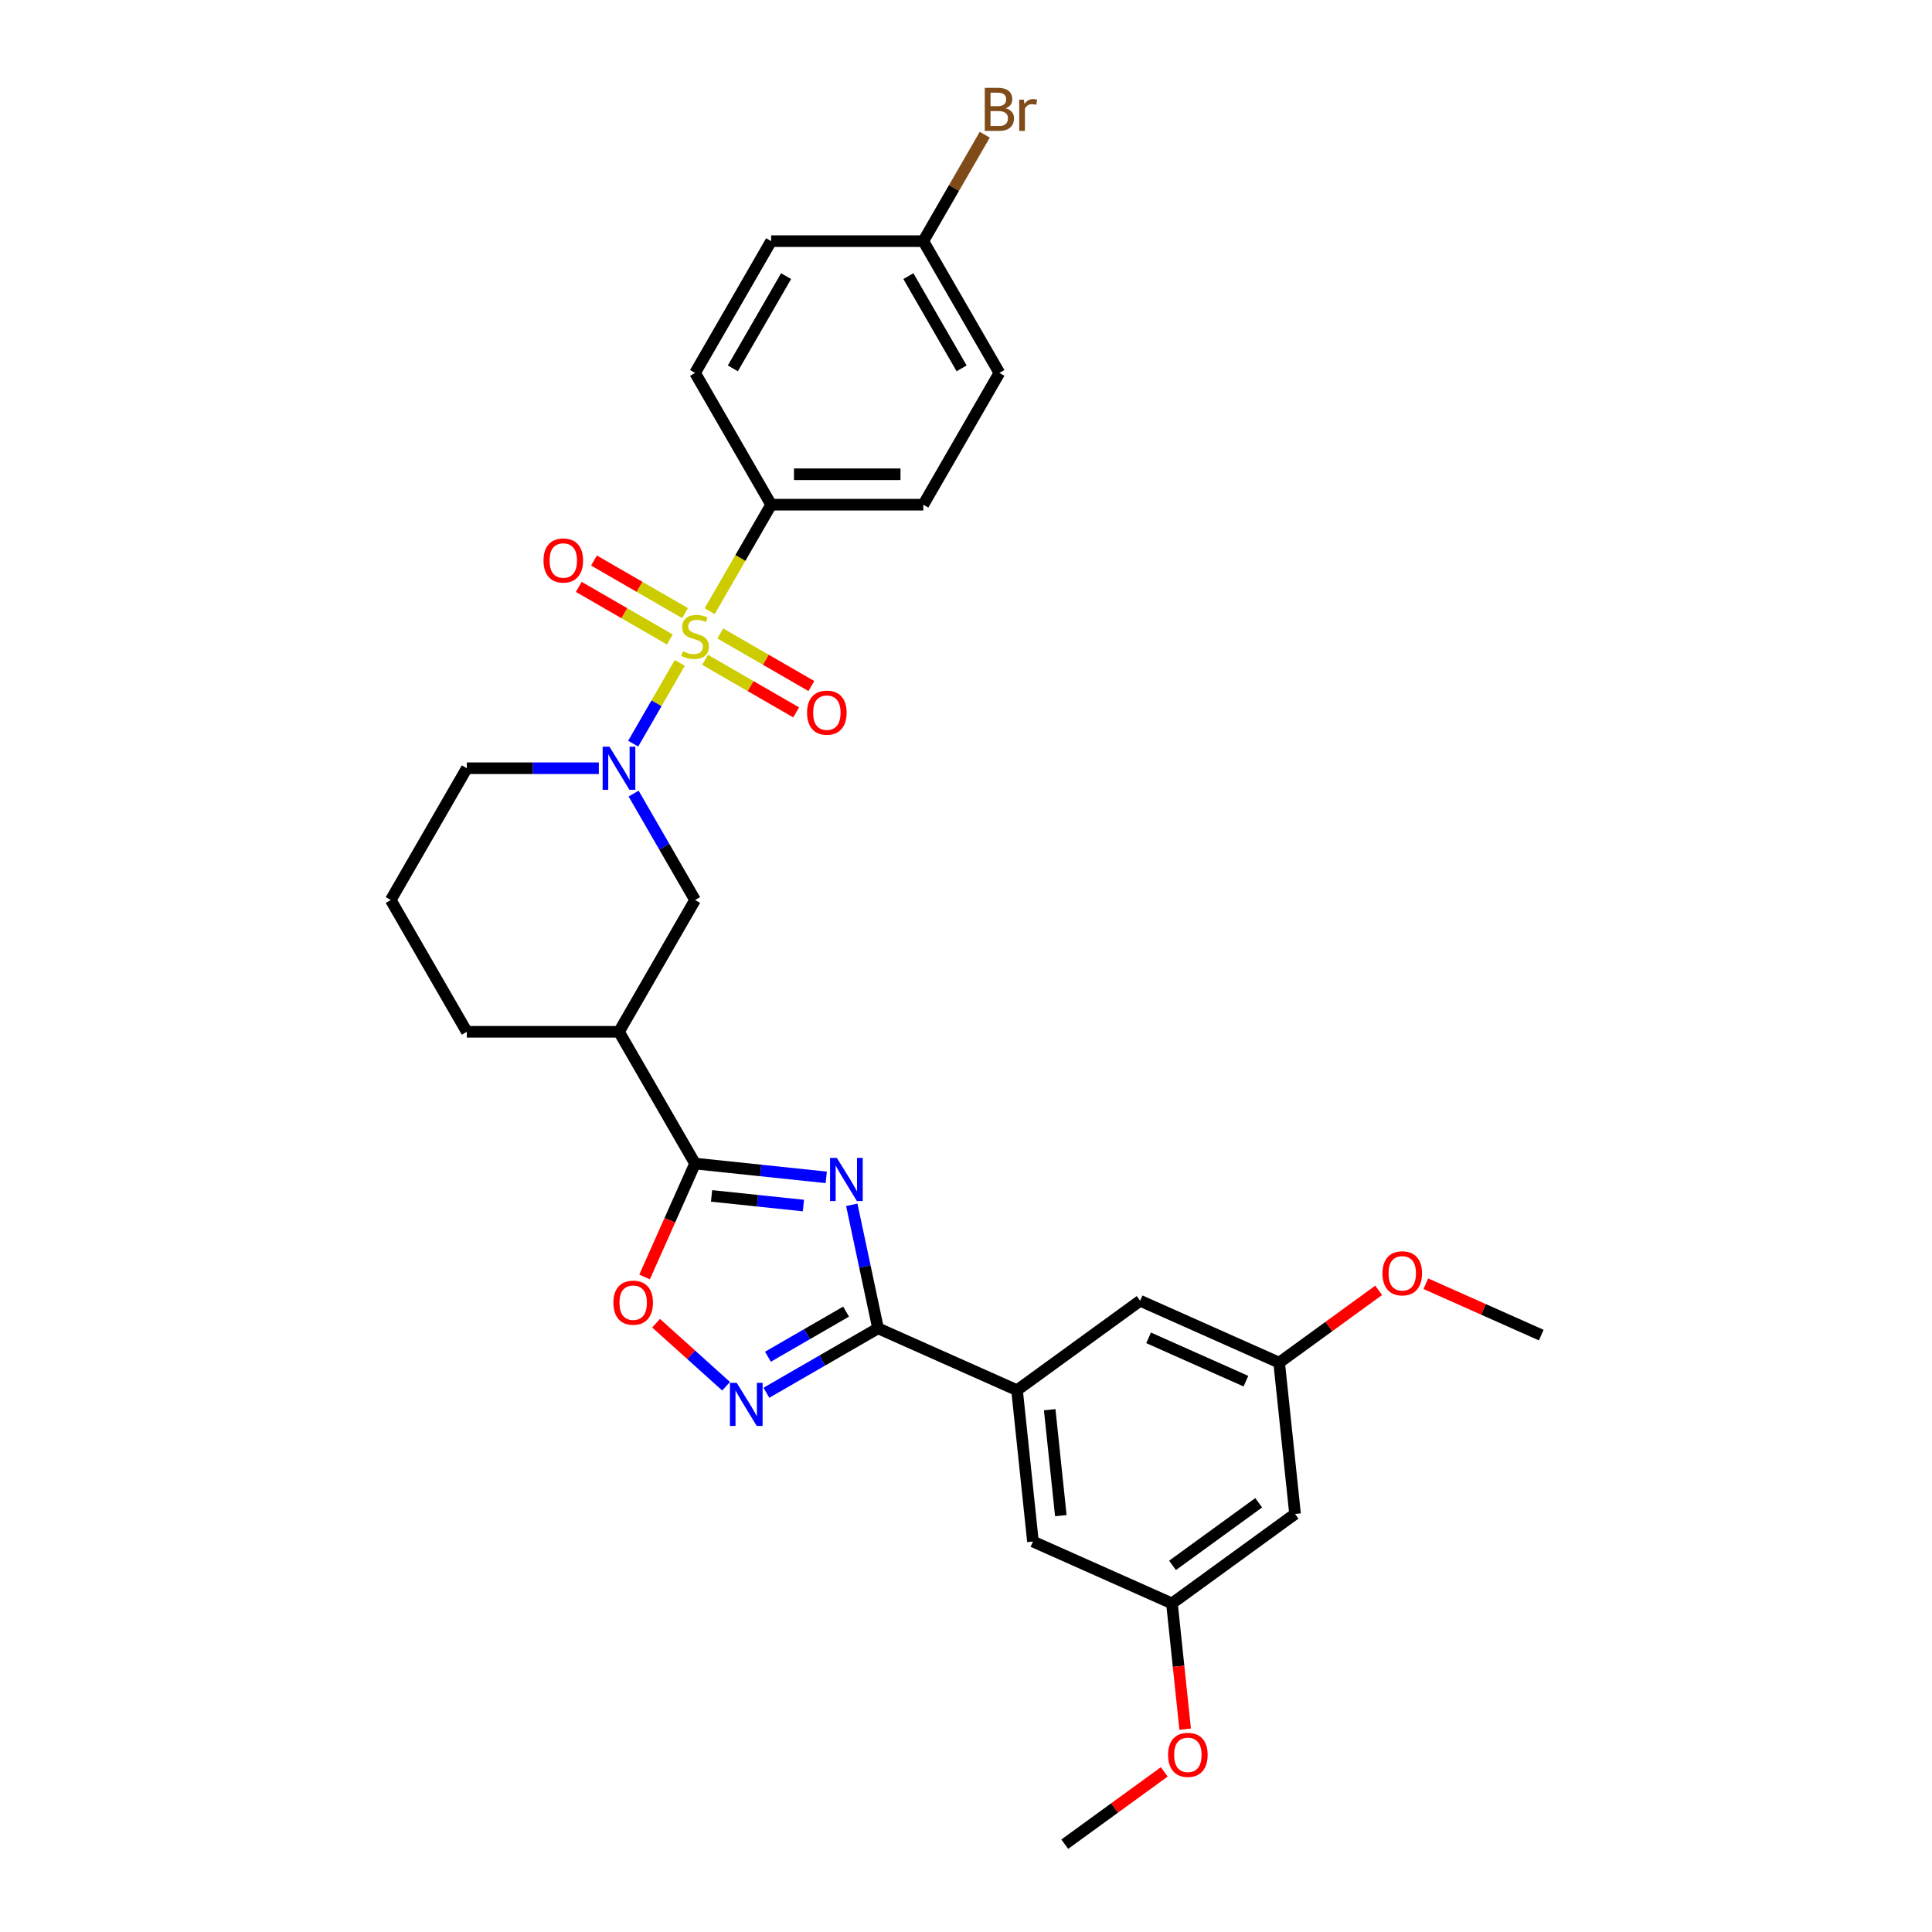<?xml version='1.0' encoding='iso-8859-1'?>
<svg version='1.1' baseProfile='full'
              xmlns='http://www.w3.org/2000/svg'
                      xmlns:rdkit='http://www.rdkit.org/xml'
                      xmlns:xlink='http://www.w3.org/1999/xlink'
                  xml:space='preserve'
width='1000px' height='1000px' viewBox='0 0 1000 1000'>
<!-- END OF HEADER -->
<rect style='opacity:1.0;fill:#FFFFFF;stroke:none' width='1000' height='1000' x='0' y='0'> </rect>
<path class='bond-1' d='M 351.864,343.122 L 339.799,364.018' style='fill:none;fill-rule:evenodd;stroke:#CCCC00;stroke-width:6px;stroke-linecap:butt;stroke-linejoin:miter;stroke-opacity:1' />
<path class='bond-1' d='M 339.799,364.018 L 327.735,384.915' style='fill:none;fill-rule:evenodd;stroke:#0000FF;stroke-width:6px;stroke-linecap:butt;stroke-linejoin:miter;stroke-opacity:1' />
<path class='bond-9' d='M 367.324,316.344 L 383.235,288.786' style='fill:none;fill-rule:evenodd;stroke:#CCCC00;stroke-width:6px;stroke-linecap:butt;stroke-linejoin:miter;stroke-opacity:1' />
<path class='bond-9' d='M 383.235,288.786 L 399.146,261.227' style='fill:none;fill-rule:evenodd;stroke:#000000;stroke-width:6px;stroke-linecap:butt;stroke-linejoin:miter;stroke-opacity:1' />
<path class='bond-10' d='M 354.584,317.348 L 331.013,303.739' style='fill:none;fill-rule:evenodd;stroke:#CCCC00;stroke-width:6px;stroke-linecap:butt;stroke-linejoin:miter;stroke-opacity:1' />
<path class='bond-10' d='M 331.013,303.739 L 307.442,290.13' style='fill:none;fill-rule:evenodd;stroke:#FF0000;stroke-width:6px;stroke-linecap:butt;stroke-linejoin:miter;stroke-opacity:1' />
<path class='bond-10' d='M 346.708,330.989 L 323.137,317.38' style='fill:none;fill-rule:evenodd;stroke:#CCCC00;stroke-width:6px;stroke-linecap:butt;stroke-linejoin:miter;stroke-opacity:1' />
<path class='bond-10' d='M 323.137,317.38 L 299.566,303.771' style='fill:none;fill-rule:evenodd;stroke:#FF0000;stroke-width:6px;stroke-linecap:butt;stroke-linejoin:miter;stroke-opacity:1' />
<path class='bond-11' d='M 364.949,341.52 L 388.52,355.129' style='fill:none;fill-rule:evenodd;stroke:#CCCC00;stroke-width:6px;stroke-linecap:butt;stroke-linejoin:miter;stroke-opacity:1' />
<path class='bond-11' d='M 388.52,355.129 L 412.091,368.738' style='fill:none;fill-rule:evenodd;stroke:#FF0000;stroke-width:6px;stroke-linecap:butt;stroke-linejoin:miter;stroke-opacity:1' />
<path class='bond-11' d='M 372.825,327.879 L 396.396,341.487' style='fill:none;fill-rule:evenodd;stroke:#CCCC00;stroke-width:6px;stroke-linecap:butt;stroke-linejoin:miter;stroke-opacity:1' />
<path class='bond-11' d='M 396.396,341.487 L 419.967,355.096' style='fill:none;fill-rule:evenodd;stroke:#FF0000;stroke-width:6px;stroke-linecap:butt;stroke-linejoin:miter;stroke-opacity:1' />
<path class='bond-0' d='M 427.666,609.397 L 393.716,605.829' style='fill:none;fill-rule:evenodd;stroke:#0000FF;stroke-width:6px;stroke-linecap:butt;stroke-linejoin:miter;stroke-opacity:1' />
<path class='bond-0' d='M 393.716,605.829 L 359.767,602.261' style='fill:none;fill-rule:evenodd;stroke:#000000;stroke-width:6px;stroke-linecap:butt;stroke-linejoin:miter;stroke-opacity:1' />
<path class='bond-0' d='M 415.835,623.992 L 392.07,621.495' style='fill:none;fill-rule:evenodd;stroke:#0000FF;stroke-width:6px;stroke-linecap:butt;stroke-linejoin:miter;stroke-opacity:1' />
<path class='bond-0' d='M 392.07,621.495 L 368.305,618.997' style='fill:none;fill-rule:evenodd;stroke:#000000;stroke-width:6px;stroke-linecap:butt;stroke-linejoin:miter;stroke-opacity:1' />
<path class='bond-2' d='M 440.883,623.615 L 447.675,655.573' style='fill:none;fill-rule:evenodd;stroke:#0000FF;stroke-width:6px;stroke-linecap:butt;stroke-linejoin:miter;stroke-opacity:1' />
<path class='bond-2' d='M 447.675,655.573 L 454.468,687.531' style='fill:none;fill-rule:evenodd;stroke:#000000;stroke-width:6px;stroke-linecap:butt;stroke-linejoin:miter;stroke-opacity:1' />
<path class='bond-8' d='M 327.963,410.762 L 343.865,438.305' style='fill:none;fill-rule:evenodd;stroke:#0000FF;stroke-width:6px;stroke-linecap:butt;stroke-linejoin:miter;stroke-opacity:1' />
<path class='bond-8' d='M 343.865,438.305 L 359.767,465.847' style='fill:none;fill-rule:evenodd;stroke:#000000;stroke-width:6px;stroke-linecap:butt;stroke-linejoin:miter;stroke-opacity:1' />
<path class='bond-19' d='M 309.96,397.641 L 275.794,397.641' style='fill:none;fill-rule:evenodd;stroke:#0000FF;stroke-width:6px;stroke-linecap:butt;stroke-linejoin:miter;stroke-opacity:1' />
<path class='bond-19' d='M 275.794,397.641 L 241.629,397.641' style='fill:none;fill-rule:evenodd;stroke:#000000;stroke-width:6px;stroke-linecap:butt;stroke-linejoin:miter;stroke-opacity:1' />
<path class='bond-7' d='M 454.468,687.531 L 526.418,719.565' style='fill:none;fill-rule:evenodd;stroke:#000000;stroke-width:6px;stroke-linecap:butt;stroke-linejoin:miter;stroke-opacity:1' />
<path class='bond-32' d='M 454.468,687.531 L 425.579,704.21' style='fill:none;fill-rule:evenodd;stroke:#000000;stroke-width:6px;stroke-linecap:butt;stroke-linejoin:miter;stroke-opacity:1' />
<path class='bond-32' d='M 425.579,704.21 L 396.689,720.89' style='fill:none;fill-rule:evenodd;stroke:#0000FF;stroke-width:6px;stroke-linecap:butt;stroke-linejoin:miter;stroke-opacity:1' />
<path class='bond-32' d='M 437.926,678.893 L 417.703,690.569' style='fill:none;fill-rule:evenodd;stroke:#000000;stroke-width:6px;stroke-linecap:butt;stroke-linejoin:miter;stroke-opacity:1' />
<path class='bond-32' d='M 417.703,690.569 L 397.48,702.244' style='fill:none;fill-rule:evenodd;stroke:#0000FF;stroke-width:6px;stroke-linecap:butt;stroke-linejoin:miter;stroke-opacity:1' />
<path class='bond-3' d='M 359.767,602.261 L 320.387,534.054' style='fill:none;fill-rule:evenodd;stroke:#000000;stroke-width:6px;stroke-linecap:butt;stroke-linejoin:miter;stroke-opacity:1' />
<path class='bond-5' d='M 359.767,602.261 L 346.699,631.612' style='fill:none;fill-rule:evenodd;stroke:#000000;stroke-width:6px;stroke-linecap:butt;stroke-linejoin:miter;stroke-opacity:1' />
<path class='bond-5' d='M 346.699,631.612 L 333.631,660.963' style='fill:none;fill-rule:evenodd;stroke:#FF0000;stroke-width:6px;stroke-linecap:butt;stroke-linejoin:miter;stroke-opacity:1' />
<path class='bond-4' d='M 375.834,717.521 L 357.712,701.203' style='fill:none;fill-rule:evenodd;stroke:#0000FF;stroke-width:6px;stroke-linecap:butt;stroke-linejoin:miter;stroke-opacity:1' />
<path class='bond-4' d='M 357.712,701.203 L 339.589,684.886' style='fill:none;fill-rule:evenodd;stroke:#FF0000;stroke-width:6px;stroke-linecap:butt;stroke-linejoin:miter;stroke-opacity:1' />
<path class='bond-6' d='M 320.387,534.054 L 359.767,465.847' style='fill:none;fill-rule:evenodd;stroke:#000000;stroke-width:6px;stroke-linecap:butt;stroke-linejoin:miter;stroke-opacity:1' />
<path class='bond-31' d='M 320.387,534.054 L 241.629,534.054' style='fill:none;fill-rule:evenodd;stroke:#000000;stroke-width:6px;stroke-linecap:butt;stroke-linejoin:miter;stroke-opacity:1' />
<path class='bond-12' d='M 526.418,719.565 L 534.65,797.892' style='fill:none;fill-rule:evenodd;stroke:#000000;stroke-width:6px;stroke-linecap:butt;stroke-linejoin:miter;stroke-opacity:1' />
<path class='bond-12' d='M 543.318,729.667 L 549.081,784.496' style='fill:none;fill-rule:evenodd;stroke:#000000;stroke-width:6px;stroke-linecap:butt;stroke-linejoin:miter;stroke-opacity:1' />
<path class='bond-13' d='M 526.418,719.565 L 590.135,673.272' style='fill:none;fill-rule:evenodd;stroke:#000000;stroke-width:6px;stroke-linecap:butt;stroke-linejoin:miter;stroke-opacity:1' />
<path class='bond-17' d='M 399.146,261.227 L 477.904,261.227' style='fill:none;fill-rule:evenodd;stroke:#000000;stroke-width:6px;stroke-linecap:butt;stroke-linejoin:miter;stroke-opacity:1' />
<path class='bond-17' d='M 410.96,245.475 L 466.09,245.475' style='fill:none;fill-rule:evenodd;stroke:#000000;stroke-width:6px;stroke-linecap:butt;stroke-linejoin:miter;stroke-opacity:1' />
<path class='bond-18' d='M 399.146,261.227 L 359.767,193.02' style='fill:none;fill-rule:evenodd;stroke:#000000;stroke-width:6px;stroke-linecap:butt;stroke-linejoin:miter;stroke-opacity:1' />
<path class='bond-16' d='M 534.65,797.892 L 606.6,829.925' style='fill:none;fill-rule:evenodd;stroke:#000000;stroke-width:6px;stroke-linecap:butt;stroke-linejoin:miter;stroke-opacity:1' />
<path class='bond-15' d='M 590.135,673.272 L 662.084,705.306' style='fill:none;fill-rule:evenodd;stroke:#000000;stroke-width:6px;stroke-linecap:butt;stroke-linejoin:miter;stroke-opacity:1' />
<path class='bond-15' d='M 594.52,692.467 L 644.885,714.89' style='fill:none;fill-rule:evenodd;stroke:#000000;stroke-width:6px;stroke-linecap:butt;stroke-linejoin:miter;stroke-opacity:1' />
<path class='bond-14' d='M 670.316,783.632 L 662.084,705.306' style='fill:none;fill-rule:evenodd;stroke:#000000;stroke-width:6px;stroke-linecap:butt;stroke-linejoin:miter;stroke-opacity:1' />
<path class='bond-33' d='M 670.316,783.632 L 606.6,829.925' style='fill:none;fill-rule:evenodd;stroke:#000000;stroke-width:6px;stroke-linecap:butt;stroke-linejoin:miter;stroke-opacity:1' />
<path class='bond-33' d='M 651.5,777.833 L 606.898,810.238' style='fill:none;fill-rule:evenodd;stroke:#000000;stroke-width:6px;stroke-linecap:butt;stroke-linejoin:miter;stroke-opacity:1' />
<path class='bond-25' d='M 662.084,705.306 L 687.839,686.594' style='fill:none;fill-rule:evenodd;stroke:#000000;stroke-width:6px;stroke-linecap:butt;stroke-linejoin:miter;stroke-opacity:1' />
<path class='bond-25' d='M 687.839,686.594 L 713.593,667.882' style='fill:none;fill-rule:evenodd;stroke:#FF0000;stroke-width:6px;stroke-linecap:butt;stroke-linejoin:miter;stroke-opacity:1' />
<path class='bond-26' d='M 606.6,829.925 L 610.02,862.465' style='fill:none;fill-rule:evenodd;stroke:#000000;stroke-width:6px;stroke-linecap:butt;stroke-linejoin:miter;stroke-opacity:1' />
<path class='bond-26' d='M 610.02,862.465 L 613.44,895.005' style='fill:none;fill-rule:evenodd;stroke:#FF0000;stroke-width:6px;stroke-linecap:butt;stroke-linejoin:miter;stroke-opacity:1' />
<path class='bond-21' d='M 477.904,261.227 L 517.283,193.02' style='fill:none;fill-rule:evenodd;stroke:#000000;stroke-width:6px;stroke-linecap:butt;stroke-linejoin:miter;stroke-opacity:1' />
<path class='bond-22' d='M 359.767,193.02 L 399.146,124.814' style='fill:none;fill-rule:evenodd;stroke:#000000;stroke-width:6px;stroke-linecap:butt;stroke-linejoin:miter;stroke-opacity:1' />
<path class='bond-22' d='M 379.315,190.665 L 406.88,142.92' style='fill:none;fill-rule:evenodd;stroke:#000000;stroke-width:6px;stroke-linecap:butt;stroke-linejoin:miter;stroke-opacity:1' />
<path class='bond-27' d='M 241.629,397.641 L 202.25,465.847' style='fill:none;fill-rule:evenodd;stroke:#000000;stroke-width:6px;stroke-linecap:butt;stroke-linejoin:miter;stroke-opacity:1' />
<path class='bond-20' d='M 477.904,124.814 L 399.146,124.814' style='fill:none;fill-rule:evenodd;stroke:#000000;stroke-width:6px;stroke-linecap:butt;stroke-linejoin:miter;stroke-opacity:1' />
<path class='bond-23' d='M 477.904,124.814 L 493.806,97.271' style='fill:none;fill-rule:evenodd;stroke:#000000;stroke-width:6px;stroke-linecap:butt;stroke-linejoin:miter;stroke-opacity:1' />
<path class='bond-23' d='M 493.806,97.271 L 509.708,69.728' style='fill:none;fill-rule:evenodd;stroke:#7F4C19;stroke-width:6px;stroke-linecap:butt;stroke-linejoin:miter;stroke-opacity:1' />
<path class='bond-30' d='M 477.904,124.814 L 517.283,193.02' style='fill:none;fill-rule:evenodd;stroke:#000000;stroke-width:6px;stroke-linecap:butt;stroke-linejoin:miter;stroke-opacity:1' />
<path class='bond-30' d='M 470.17,142.92 L 497.735,190.665' style='fill:none;fill-rule:evenodd;stroke:#000000;stroke-width:6px;stroke-linecap:butt;stroke-linejoin:miter;stroke-opacity:1' />
<path class='bond-24' d='M 241.629,534.054 L 202.25,465.847' style='fill:none;fill-rule:evenodd;stroke:#000000;stroke-width:6px;stroke-linecap:butt;stroke-linejoin:miter;stroke-opacity:1' />
<path class='bond-28' d='M 738.008,664.448 L 767.879,677.747' style='fill:none;fill-rule:evenodd;stroke:#FF0000;stroke-width:6px;stroke-linecap:butt;stroke-linejoin:miter;stroke-opacity:1' />
<path class='bond-28' d='M 767.879,677.747 L 797.75,691.046' style='fill:none;fill-rule:evenodd;stroke:#000000;stroke-width:6px;stroke-linecap:butt;stroke-linejoin:miter;stroke-opacity:1' />
<path class='bond-29' d='M 602.625,917.122 L 576.87,935.834' style='fill:none;fill-rule:evenodd;stroke:#FF0000;stroke-width:6px;stroke-linecap:butt;stroke-linejoin:miter;stroke-opacity:1' />
<path class='bond-29' d='M 576.87,935.834 L 551.115,954.545' style='fill:none;fill-rule:evenodd;stroke:#000000;stroke-width:6px;stroke-linecap:butt;stroke-linejoin:miter;stroke-opacity:1' />
<path  class='atom-0' d='M 353.466 337.089
Q 353.718 337.184, 354.758 337.625
Q 355.797 338.066, 356.931 338.349
Q 358.097 338.601, 359.231 338.601
Q 361.342 338.601, 362.57 337.593
Q 363.799 336.554, 363.799 334.758
Q 363.799 333.529, 363.169 332.773
Q 362.57 332.017, 361.625 331.608
Q 360.68 331.198, 359.105 330.725
Q 357.12 330.127, 355.923 329.56
Q 354.758 328.993, 353.907 327.796
Q 353.088 326.599, 353.088 324.582
Q 353.088 321.778, 354.978 320.046
Q 356.9 318.313, 360.68 318.313
Q 363.263 318.313, 366.193 319.542
L 365.469 321.968
Q 362.791 320.865, 360.775 320.865
Q 358.601 320.865, 357.404 321.778
Q 356.207 322.661, 356.238 324.204
Q 356.238 325.401, 356.837 326.126
Q 357.467 326.851, 358.349 327.26
Q 359.263 327.67, 360.775 328.142
Q 362.791 328.772, 363.988 329.402
Q 365.185 330.032, 366.036 331.324
Q 366.918 332.584, 366.918 334.758
Q 366.918 337.845, 364.839 339.515
Q 362.791 341.153, 359.357 341.153
Q 357.372 341.153, 355.86 340.712
Q 354.38 340.302, 352.615 339.578
L 353.466 337.089
' fill='#CCCC00'/>
<path  class='atom-1' d='M 433.163 599.341
L 440.472 611.155
Q 441.197 612.321, 442.362 614.431
Q 443.528 616.542, 443.591 616.668
L 443.591 599.341
L 446.552 599.341
L 446.552 621.646
L 443.496 621.646
L 435.652 608.729
Q 434.738 607.217, 433.762 605.484
Q 432.817 603.752, 432.533 603.216
L 432.533 621.646
L 429.635 621.646
L 429.635 599.341
L 433.163 599.341
' fill='#0000FF'/>
<path  class='atom-2' d='M 315.457 386.488
L 322.766 398.302
Q 323.49 399.468, 324.656 401.578
Q 325.822 403.689, 325.885 403.815
L 325.885 386.488
L 328.846 386.488
L 328.846 408.793
L 325.79 408.793
L 317.946 395.876
Q 317.032 394.364, 316.056 392.632
Q 315.111 390.899, 314.827 390.363
L 314.827 408.793
L 311.929 408.793
L 311.929 386.488
L 315.457 386.488
' fill='#0000FF'/>
<path  class='atom-5' d='M 381.331 715.758
L 388.64 727.571
Q 389.365 728.737, 390.53 730.848
Q 391.696 732.959, 391.759 733.085
L 391.759 715.758
L 394.72 715.758
L 394.72 738.062
L 391.664 738.062
L 383.82 725.146
Q 382.906 723.634, 381.93 721.901
Q 380.985 720.168, 380.701 719.633
L 380.701 738.062
L 377.803 738.062
L 377.803 715.758
L 381.331 715.758
' fill='#0000FF'/>
<path  class='atom-6' d='M 317.494 674.273
Q 317.494 668.918, 320.14 665.925
Q 322.787 662.932, 327.733 662.932
Q 332.679 662.932, 335.325 665.925
Q 337.971 668.918, 337.971 674.273
Q 337.971 679.692, 335.293 682.779
Q 332.616 685.835, 327.733 685.835
Q 322.818 685.835, 320.14 682.779
Q 317.494 679.723, 317.494 674.273
M 327.733 683.315
Q 331.135 683.315, 332.962 681.046
Q 334.821 678.747, 334.821 674.273
Q 334.821 669.894, 332.962 667.689
Q 331.135 665.452, 327.733 665.452
Q 324.33 665.452, 322.472 667.658
Q 320.644 669.863, 320.644 674.273
Q 320.644 678.778, 322.472 681.046
Q 324.33 683.315, 327.733 683.315
' fill='#FF0000'/>
<path  class='atom-11' d='M 281.321 290.118
Q 281.321 284.762, 283.968 281.769
Q 286.614 278.776, 291.56 278.776
Q 296.506 278.776, 299.152 281.769
Q 301.798 284.762, 301.798 290.118
Q 301.798 295.536, 299.121 298.624
Q 296.443 301.679, 291.56 301.679
Q 286.645 301.679, 283.968 298.624
Q 281.321 295.568, 281.321 290.118
M 291.56 299.159
Q 294.962 299.159, 296.789 296.891
Q 298.648 294.591, 298.648 290.118
Q 298.648 285.739, 296.789 283.533
Q 294.962 281.297, 291.56 281.297
Q 288.157 281.297, 286.299 283.502
Q 284.472 285.707, 284.472 290.118
Q 284.472 294.623, 286.299 296.891
Q 288.157 299.159, 291.56 299.159
' fill='#FF0000'/>
<path  class='atom-12' d='M 417.735 368.876
Q 417.735 363.52, 420.381 360.528
Q 423.027 357.535, 427.973 357.535
Q 432.919 357.535, 435.566 360.528
Q 438.212 363.52, 438.212 368.876
Q 438.212 374.295, 435.534 377.382
Q 432.856 380.438, 427.973 380.438
Q 423.059 380.438, 420.381 377.382
Q 417.735 374.326, 417.735 368.876
M 427.973 377.917
Q 431.376 377.917, 433.203 375.649
Q 435.062 373.349, 435.062 368.876
Q 435.062 364.497, 433.203 362.292
Q 431.376 360.055, 427.973 360.055
Q 424.571 360.055, 422.712 362.26
Q 420.885 364.466, 420.885 368.876
Q 420.885 373.381, 422.712 375.649
Q 424.571 377.917, 427.973 377.917
' fill='#FF0000'/>
<path  class='atom-24' d='M 520.544 56.04
Q 522.686 56.638, 523.757 57.961
Q 524.86 59.253, 524.86 61.175
Q 524.86 64.262, 522.875 66.026
Q 520.922 67.759, 517.205 67.759
L 509.707 67.759
L 509.707 45.455
L 516.291 45.455
Q 520.103 45.455, 522.025 46.998
Q 523.946 48.542, 523.946 51.377
Q 523.946 54.748, 520.544 56.04
M 512.7 47.975
L 512.7 54.969
L 516.291 54.969
Q 518.496 54.969, 519.63 54.087
Q 520.796 53.173, 520.796 51.377
Q 520.796 47.975, 516.291 47.975
L 512.7 47.975
M 517.205 65.239
Q 519.378 65.239, 520.544 64.199
Q 521.71 63.159, 521.71 61.175
Q 521.71 59.347, 520.418 58.434
Q 519.158 57.489, 516.732 57.489
L 512.7 57.489
L 512.7 65.239
L 517.205 65.239
' fill='#7F4C19'/>
<path  class='atom-24' d='M 529.932 51.566
L 530.279 53.803
Q 531.98 51.283, 534.752 51.283
Q 535.634 51.283, 536.831 51.598
L 536.359 54.244
Q 535.004 53.929, 534.248 53.929
Q 532.925 53.929, 532.043 54.465
Q 531.192 54.969, 530.499 56.197
L 530.499 67.759
L 527.538 67.759
L 527.538 51.566
L 529.932 51.566
' fill='#7F4C19'/>
<path  class='atom-26' d='M 715.562 659.076
Q 715.562 653.72, 718.209 650.727
Q 720.855 647.734, 725.801 647.734
Q 730.747 647.734, 733.393 650.727
Q 736.039 653.72, 736.039 659.076
Q 736.039 664.494, 733.362 667.581
Q 730.684 670.637, 725.801 670.637
Q 720.886 670.637, 718.209 667.581
Q 715.562 664.526, 715.562 659.076
M 725.801 668.117
Q 729.203 668.117, 731.03 665.849
Q 732.889 663.549, 732.889 659.076
Q 732.889 654.697, 731.03 652.491
Q 729.203 650.255, 725.801 650.255
Q 722.398 650.255, 720.54 652.46
Q 718.713 654.665, 718.713 659.076
Q 718.713 663.58, 720.54 665.849
Q 722.398 668.117, 725.801 668.117
' fill='#FF0000'/>
<path  class='atom-27' d='M 604.593 908.315
Q 604.593 902.96, 607.24 899.967
Q 609.886 896.974, 614.832 896.974
Q 619.778 896.974, 622.424 899.967
Q 625.071 902.96, 625.071 908.315
Q 625.071 913.734, 622.393 916.821
Q 619.715 919.877, 614.832 919.877
Q 609.918 919.877, 607.24 916.821
Q 604.593 913.766, 604.593 908.315
M 614.832 917.357
Q 618.234 917.357, 620.062 915.089
Q 621.92 912.789, 621.92 908.315
Q 621.92 903.936, 620.062 901.731
Q 618.234 899.495, 614.832 899.495
Q 611.43 899.495, 609.571 901.7
Q 607.744 903.905, 607.744 908.315
Q 607.744 912.82, 609.571 915.089
Q 611.43 917.357, 614.832 917.357
' fill='#FF0000'/>
</svg>
